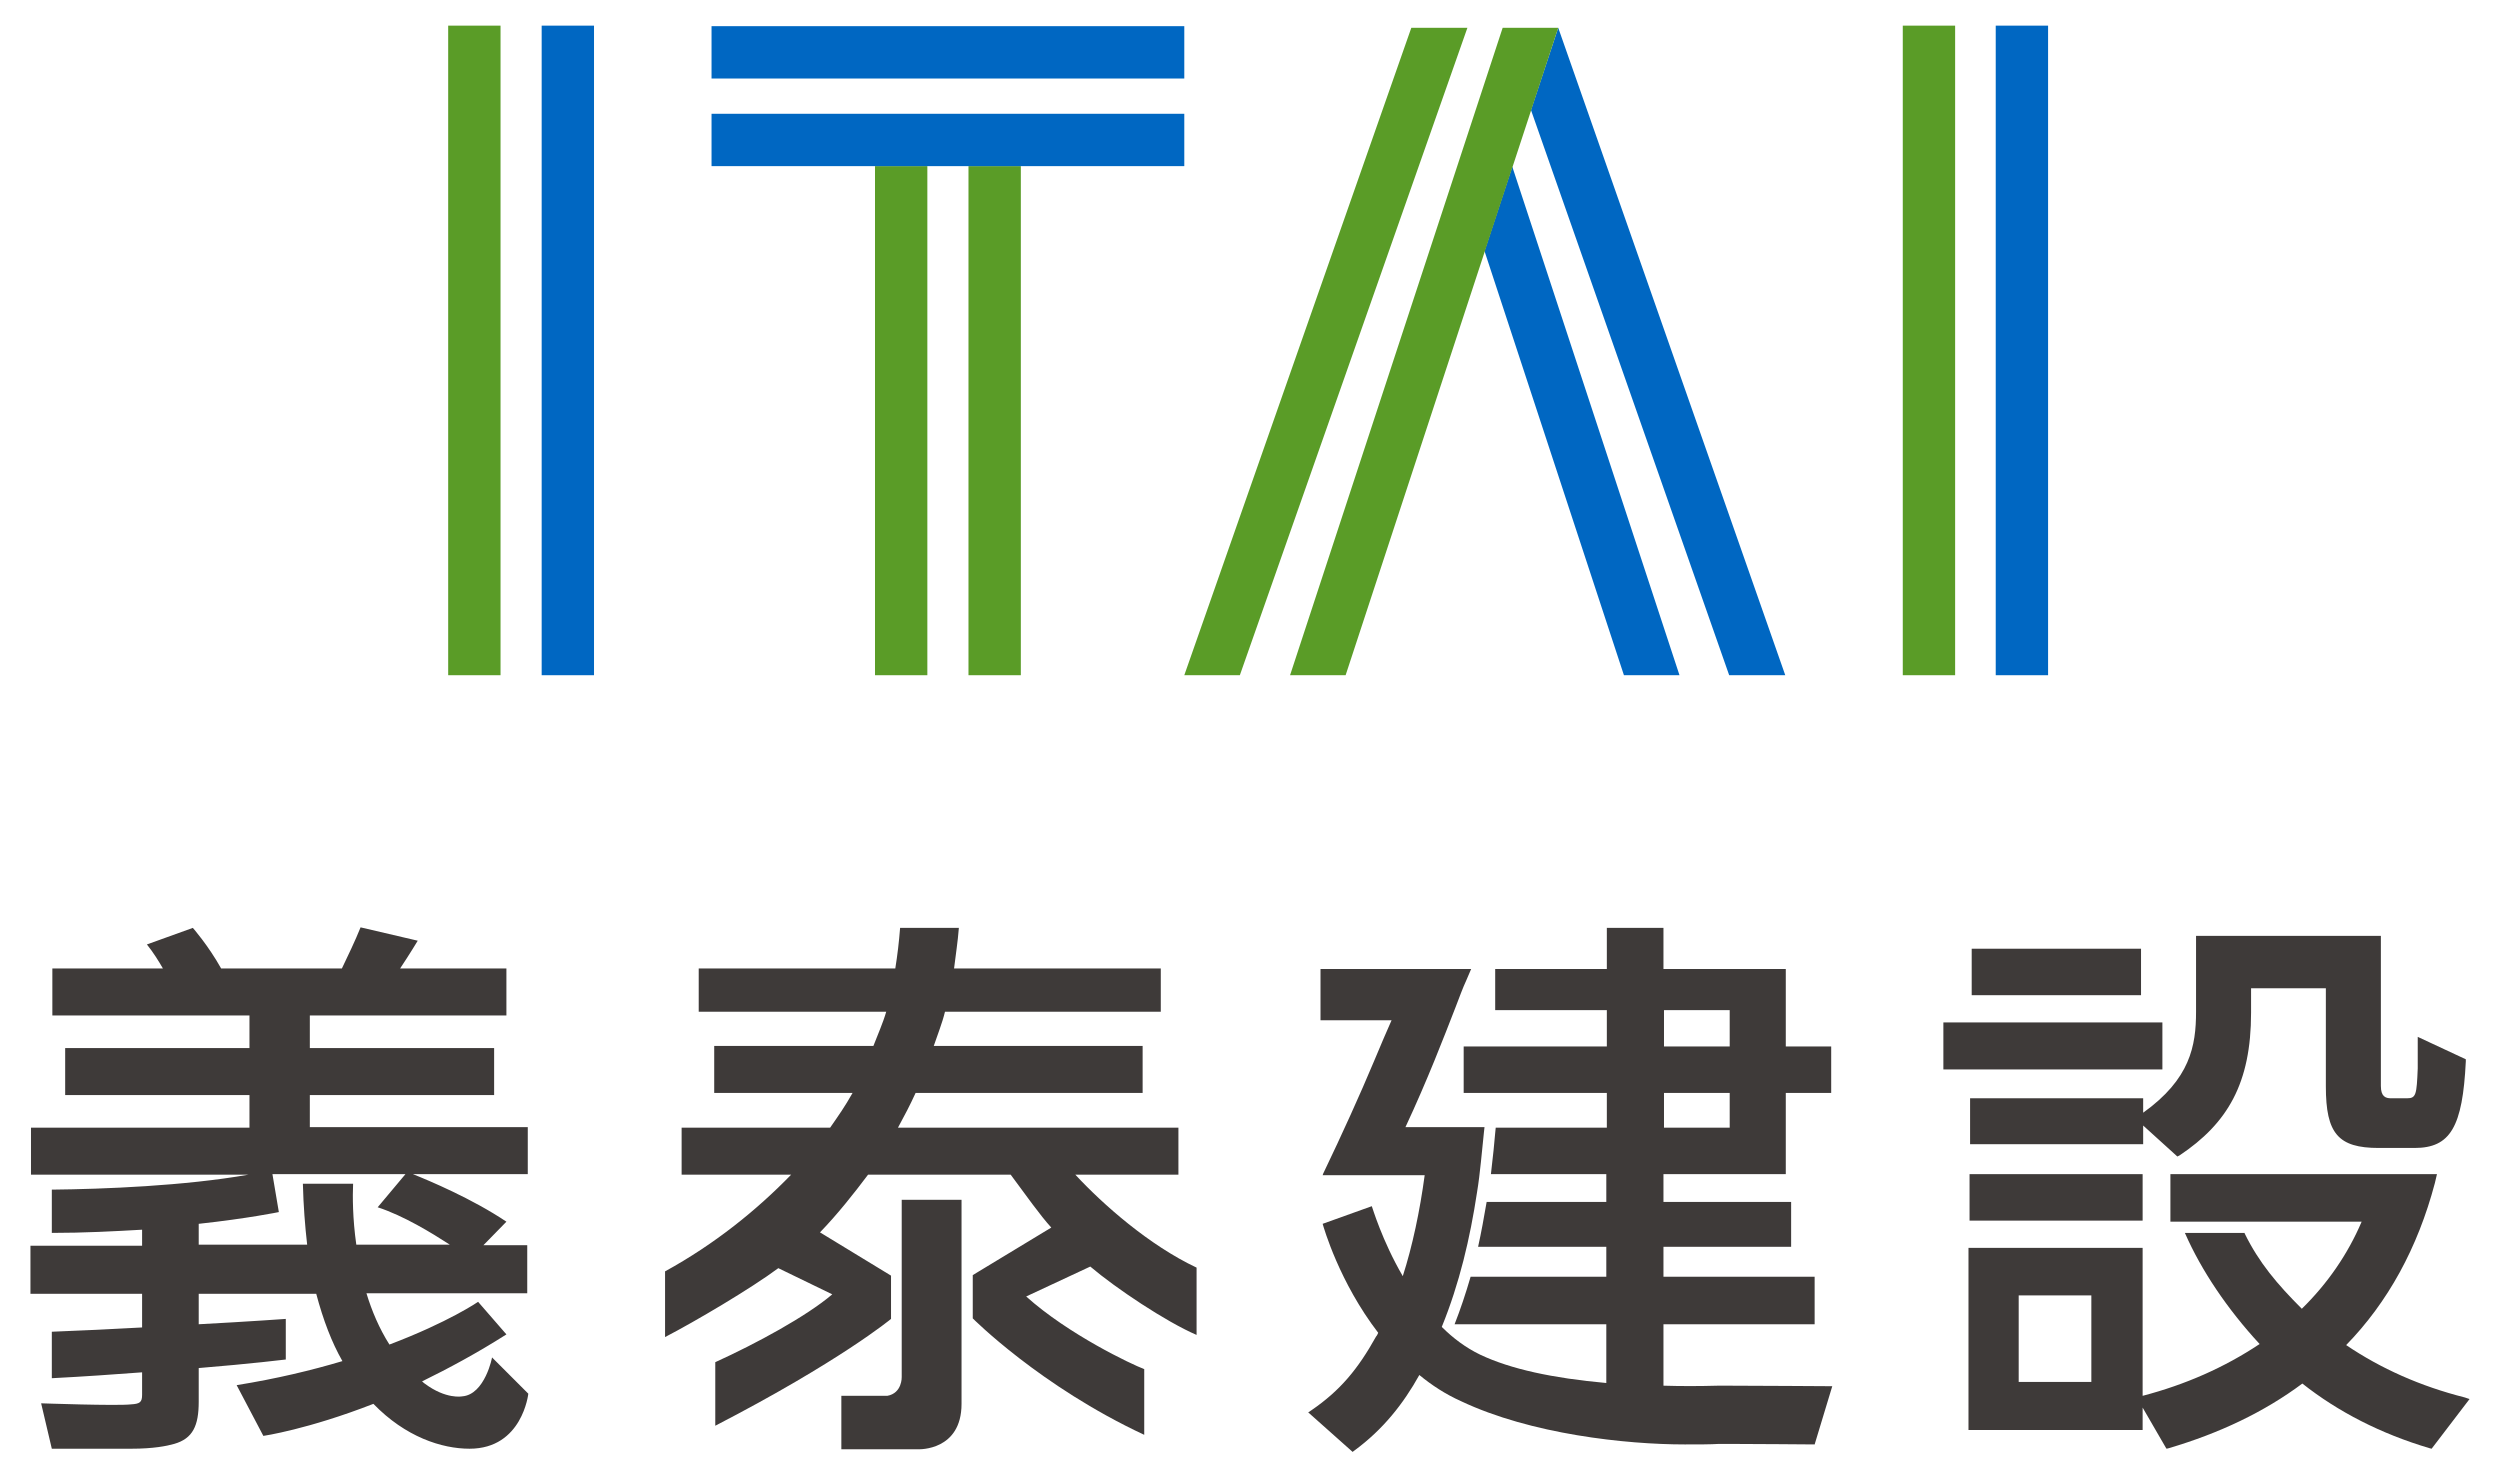 <svg width="468" height="277" viewBox="0 0 468 277" fill="none" xmlns="http://www.w3.org/2000/svg">
<g clip-path="url(#clip0_338_1403)">
<path d="M168.8 257.8C168.8 257.8 168.9 260.8 166.1 261.3H157.5V271.3H172C172 271.3 180 271.6 180 262.8V224.6H168.8V257.8Z" fill="#3E3A39"/>
<path d="M404.8 191.399H363.8V200.199H404.8V191.399Z" fill="#3E3A39"/>
<path d="M400.801 177.6H369.101V186.3H400.801V177.6Z" fill="#3E3A39"/>
<path d="M461.4 261.6C453.1 259.5 445.7 256.2 439.2 251.8C447 243.8 452.6 233.6 455.8 221.5L456.2 219.8H406.3V228.7H442.1C439.5 234.8 435.7 240.3 430.9 245C426.3 240.4 422.9 236.4 420.2 230.9V230.8H409L409.1 231C412.1 237.8 416.9 245 423 251.6C416.4 256 409.1 259.2 401.1 261.3V233.6H368.5V267.7H401.1V263.5L405.5 271.1L405.6 271.2L406 271.1C415.5 268.3 423.9 264.3 431 259C437.7 264.3 445.7 268.4 454.8 271.1L455.2 271.2L462.3 261.9L461.4 261.6ZM391.5 258.7H377.9V242.5H391.5V258.7Z" fill="#3E3A39"/>
<path d="M401.1 219.8H368.7V228.5H401.1V219.8Z" fill="#3E3A39"/>
<path d="M201.3 219.899H220.6V211.099H168.1C169.4 208.699 170.3 206.999 171.4 204.599H213.9V195.799H174.8C175.5 193.699 176.4 191.499 176.9 189.399H217.3V181.299H178.6C178.9 178.799 179.3 176.299 179.5 173.699H168.5C168.3 176.299 168 178.799 167.6 181.299H130.8V189.399H165.9C165.3 191.499 164.3 193.699 163.5 195.799H133.7V204.599H159.6C158.2 207.099 157 208.799 155.4 211.099H127.6V219.899H148.1C141.7 226.499 133.8 232.899 124.5 237.999V250.299C130.1 247.399 140.6 241.199 145.7 237.399L155.8 242.299C151 246.399 141.6 251.499 133.9 254.999V266.899C157.3 254.799 166.8 246.899 166.8 246.899V238.799L153.5 230.699C156.7 227.399 159.8 223.499 162.5 219.899H189.2C192.1 223.799 194.7 227.499 196.8 229.799L182.1 238.699V246.799C182.1 246.799 194.7 259.499 214.2 268.599V256.299C211.8 255.399 200 249.799 192.1 242.699L204.1 237.099C208.8 241.099 218.2 247.399 224 249.899V237.299C215.1 233.099 206.5 225.499 201.3 219.899Z" fill="#3E3A39"/>
<path d="M321.6 259.399C318 259.499 314.6 259.499 311.4 259.399V247.899H339.7V238.999H311.4V233.399H335.3V224.999H311.4V219.799H334.3V204.599H342.8V195.899H334.3V181.399H311.4V173.699H300.8V181.399H279.9V189.099H300.8V195.899H274V204.599H300.8V211.099H280L279.9 212.099C279.8 213.099 279.7 214.199 279.6 215.299C279.4 216.799 279.3 218.299 279.1 219.799H300.7V224.999H278.3C277.8 227.899 277.3 230.699 276.7 233.399H300.7V238.999H275.3C274.4 242.099 273.4 245.099 272.3 247.899H300.7V258.899C290.7 257.999 282.8 256.299 277.1 253.599C274.4 252.299 272 250.499 269.9 248.399C273.2 240.299 275.2 231.799 276.5 223.199C277.1 219.599 277.4 215.499 277.8 211.899L277.9 210.999H263.1C267.3 201.999 270.2 194.399 272.5 188.499C273.2 186.699 273.8 184.999 274.5 183.499L275.4 181.399H247.2V190.999H260.5C259.6 192.999 258.5 195.599 257.2 198.699C254.6 204.899 251.3 212.199 247.7 219.699L247.6 219.999H257.5H266.7C265.8 226.699 264.4 233.299 262.6 238.899C258.7 232.199 256.9 225.999 256.8 225.799L247.6 229.099C247.8 229.799 250.7 239.999 258 249.499C257.9 249.699 257.8 249.999 257.6 250.199C254.2 256.299 250.9 260.299 245.5 263.999L244.9 264.399L253.1 271.699L253.2 271.799L253.6 271.499C258.9 267.599 262.7 262.799 265.7 257.399C268 259.299 270.6 260.999 273.5 262.299C286.6 268.499 304.4 270.399 315.4 270.399C318 270.399 320.2 270.399 321.8 270.299C322.5 270.299 323.1 270.299 323.5 270.299C327.7 270.299 339.7 270.399 339.7 270.399L343 259.499C343 259.499 327.7 259.399 323.5 259.399C323.1 259.399 322.4 259.399 321.6 259.399ZM311.5 189.099H323.8V195.899H311.5V189.099ZM311.5 204.599H323.8V211.099H311.5V204.599Z" fill="#3E3A39"/>
<path d="M401.2 205.599H368.8V214.199H401.2V213.399V210.699L407.6 216.499L408 216.299C417 210.299 421.4 202.799 421.4 189.599V184.999H435.4V203.399C435.4 212.199 437.7 214.899 445.3 214.899H452C458.7 214.899 461 210.999 461.6 198.699V198.299L452.6 194.099V195.099C452.6 196.099 452.6 196.999 452.6 197.799C452.6 198.599 452.6 199.299 452.6 199.999C452.4 204.899 452.3 205.599 450.6 205.599H447.6C446.6 205.599 445.7 205.299 445.7 203.299V175.199H411.1V189.399C411.1 195.799 410 201.999 401.2 208.299V205.599Z" fill="#3E3A39"/>
<path d="M86.5 261.4C86.5 261.4 83.5 262 79.5 259C79.3 258.9 79.2 258.7 79 258.6C83.9 256.2 89.3 253.3 94.8 249.8L89.5 243.7C89.5 243.7 84 247.5 72.9 251.7C71 248.7 69.6 245.4 68.6 242.1H98.7V233.1H90.5L94.8 228.7C88.4 224.4 80.3 221 77.3 219.8H98.8V211H58V205H92.5V196.2H58V190.1H94.8V181.3H74.9C76.7 178.6 78.2 176.1 78.2 176.1L67.5 173.6C66.5 176.1 65.1 179 64 181.3H41.4C39 177 36.1 173.7 36.1 173.7L27.5 176.8C28.7 178.3 29.7 179.9 30.5 181.3H9.8V190.1H46.7V196.2H12.2V205H46.7V211.1H5.8V219.9H46.5C34.6 222 19.4 222.6 9.7 222.7V230.8C15.7 230.8 21.4 230.5 26.6 230.2V233.2H5.7V242.2H26.6V248.5C21 248.8 15.2 249.1 9.7 249.3V258C15.6 257.7 21.3 257.3 26.6 256.9V257.5V261.1C26.6 262.5 26.2 262.8 24.5 262.9C21.9 263.2 7.7 262.7 7.7 262.7L9.7 271.2H24.6C28.7 271.2 31.2 270.7 32.6 270.3C36.1 269.3 37.2 266.9 37.2 262.4V257.6V256.1C47 255.3 53.5 254.5 53.5 254.5V246.9C53.5 246.9 46.6 247.4 37.2 247.9V242.2H59.2C60.5 247.1 62.1 251.3 64.1 254.8C58.4 256.5 51.8 258.1 44.3 259.3L49.3 268.8C49.3 268.8 57.6 267.6 69.9 262.8C75.9 269 82.7 271.2 87.9 271.2C97.8 271.2 98.9 260.9 98.9 260.9L92.1 254.1C92.2 253.9 90.8 261.1 86.5 261.4ZM37.2 233.1V229.1C46.4 228.1 52.2 226.9 52.2 226.9L51 219.8H75.9L70.7 226C75.6 227.6 80.8 230.8 84.2 233H66.7C66 228.1 66 223.9 66.1 221.6H56.7C56.8 225.7 57.1 229.5 57.5 233H37.2V233.1Z" fill="#3E3A39"/>
<path d="M93.7 4.8H83.9V126.4H93.7V4.8Z" fill="#5A9C27"/>
<path d="M111.2 4.8H101.4V126.4H111.2V4.8Z" fill="#0067C2"/>
<path d="M366 4.8H356.2V126.4H366V4.8Z" fill="#5A9C27"/>
<path d="M383.401 4.8H373.601V126.4H383.401V4.8Z" fill="#0067C2"/>
<path d="M173.6 31.1H163.8V126.4H173.6V31.1Z" fill="#5A9C27"/>
<path d="M191.1 31.1H181.3V126.4H191.1V31.1Z" fill="#5A9C27"/>
<path d="M221.7 21.3H133.2V31.1H221.7V21.3Z" fill="#0067C2"/>
<path d="M221.7 4.899H133.2V14.699H221.7V4.899Z" fill="#0067C2"/>
<path d="M283.1 31.199L277.9 46.999L304 126.399H314.4L283.1 31.199Z" fill="#0067C2"/>
<path d="M221.7 126.399H232.1L274.7 5.199H264.2L221.7 126.399Z" fill="#5A9C27"/>
<path d="M291.701 5.199L286.601 20.599L323.701 126.399H334.201L291.701 5.199Z" fill="#0067C2"/>
<path d="M281.3 5.199L241.5 126.399H251.9L291.7 5.199H281.3Z" fill="#5A9C27"/>
</g>
<defs>
<clipPath id="clip0_338_1403">
<rect width="468" height="277" fill="white"/>
</clipPath>
</defs>
</svg>
